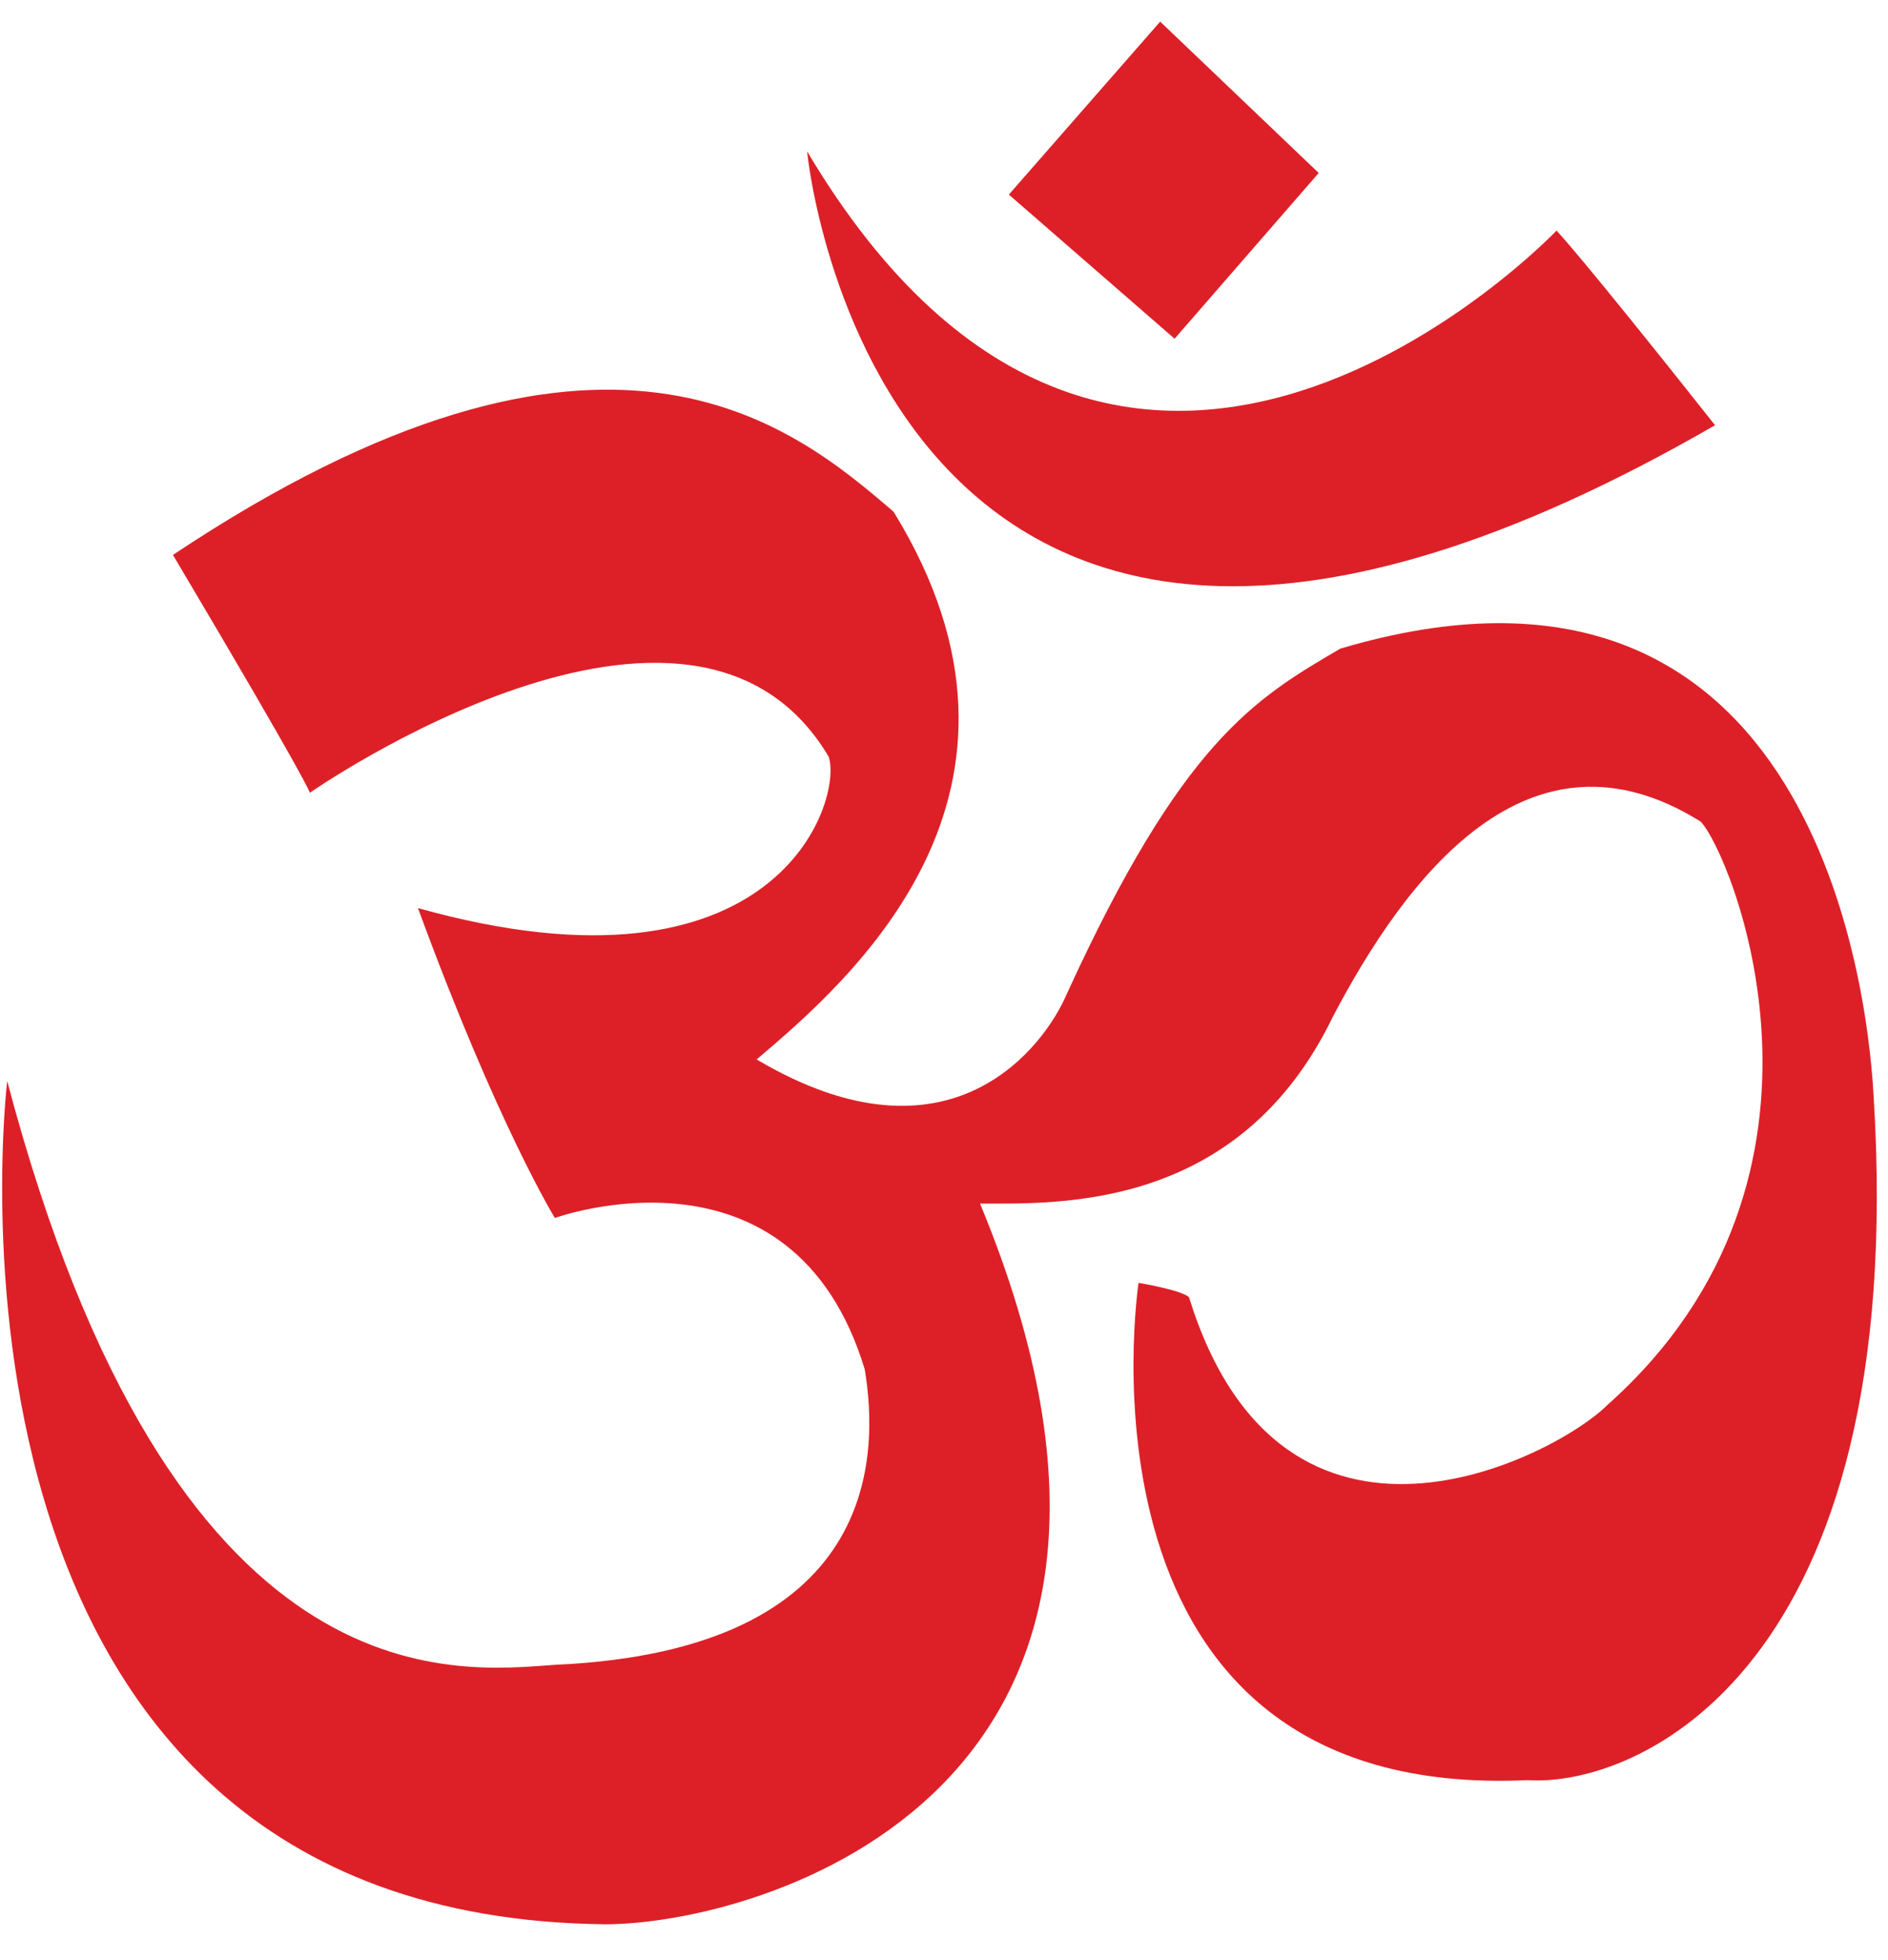 <?xml version="1.0" encoding="utf-8"?>
<!-- Generator: Adobe Illustrator 23.0.3, SVG Export Plug-In . SVG Version: 6.00 Build 0)  -->
<svg version="1.1" id="Layer_1" xmlns="http://www.w3.org/2000/svg" xmlns:xlink="http://www.w3.org/1999/xlink" x="0px" y="0px"
	 viewBox="0 0 26.2 27.2" style="enable-background:new 0 0 26.2 27.2;" xml:space="preserve">
<style type="text/css">
	.st0{display:none;}
	.st1{display:inline;}
	.st2{fill-rule:evenodd;clip-rule:evenodd;fill:#DD2027;}
	.st3{fill-rule:evenodd;clip-rule:evenodd;fill:#DD2027;}
</style>
<g class="st0">
	<g class="st1">
		<path class="st2" d="M23.8,16.4c0,0-6.2,0.5-11.6-4.1c0,0-4.9,4.4-11.5,4c0,0,0.1,3.5,0.7,5.4c1.6,0,4.3,0,8.7-3.4
			c1.4-1,2.1-1.7,4.7,0.4c1.5,1,4.5,3.3,8.3,3C23.5,20,24.1,19.2,23.8,16.4z M2.6,23.5c0,0,9.2,8.3,19.2,0c0,0-5.4-0.4-9.6-4.2
			C12.2,19.2,8.5,23.1,2.6,23.5z M10.4,12.3c0,0-0.1-1.6-0.1-2.9C10.2,8.2,12,8,12,8c2.2,0,2.1,1.5,2.1,1.5v2.4
			c0.1-0.1,0.1-0.1,0.1-0.2C19,4.1,8.6,0.3,8.6,0.3C9,1.5,8.9,3.9,8.3,5.7C5.5,12.7,10.4,12.3,10.4,12.3z"/>
	</g>
</g>
<path class="st3" d="M21.2,24.7c-6.5,0.3-5.4-6.9-5.4-6.9s0.6,0.1,0.7,0.2c1.3,4.2,5.1,2.2,5.8,1.5c3.6-3.2,1.7-7.7,1.3-8.1
	c-2.4-1.5-4.1,0.8-5.1,2.7c-1.3,2.7-3.8,2.6-4.9,2.6c3.4,8.2-3.1,10-5.2,10C-1.3,26.6,0.1,15,0.1,15c2.3,8.7,6.2,8.2,7.6,8.1
	c4.5-0.2,4.5-2.9,4.3-4.1c-1-3.3-4.3-2.1-4.3-2.1s-0.8-1.3-1.9-4.3c5,1.4,5.9-1.5,5.7-2.1C9.6,7.3,4.3,11,4.3,11s0-0.1-1.9-3.3
	c6-4,8.6-1.8,10-0.6c2.4,3.9-0.6,6.5-1.9,7.6c2.7,1.6,4-0.2,4.3-0.9c1.6-3.5,2.6-4.1,3.8-4.8c6.4-1.9,7.3,4.4,7.4,6.2
	C26.5,23.2,22.7,24.8,21.2,24.7z M11.2,2.1c4.4,7.4,10.4,1.1,10.4,1.1s0.3,0.3,2.2,2.7C12.2,12.6,11.2,2.1,11.2,2.1z M14,2.7
	l2.1-2.4l2.2,2.1l-2,2.3L14,2.7z"/>
</svg>
